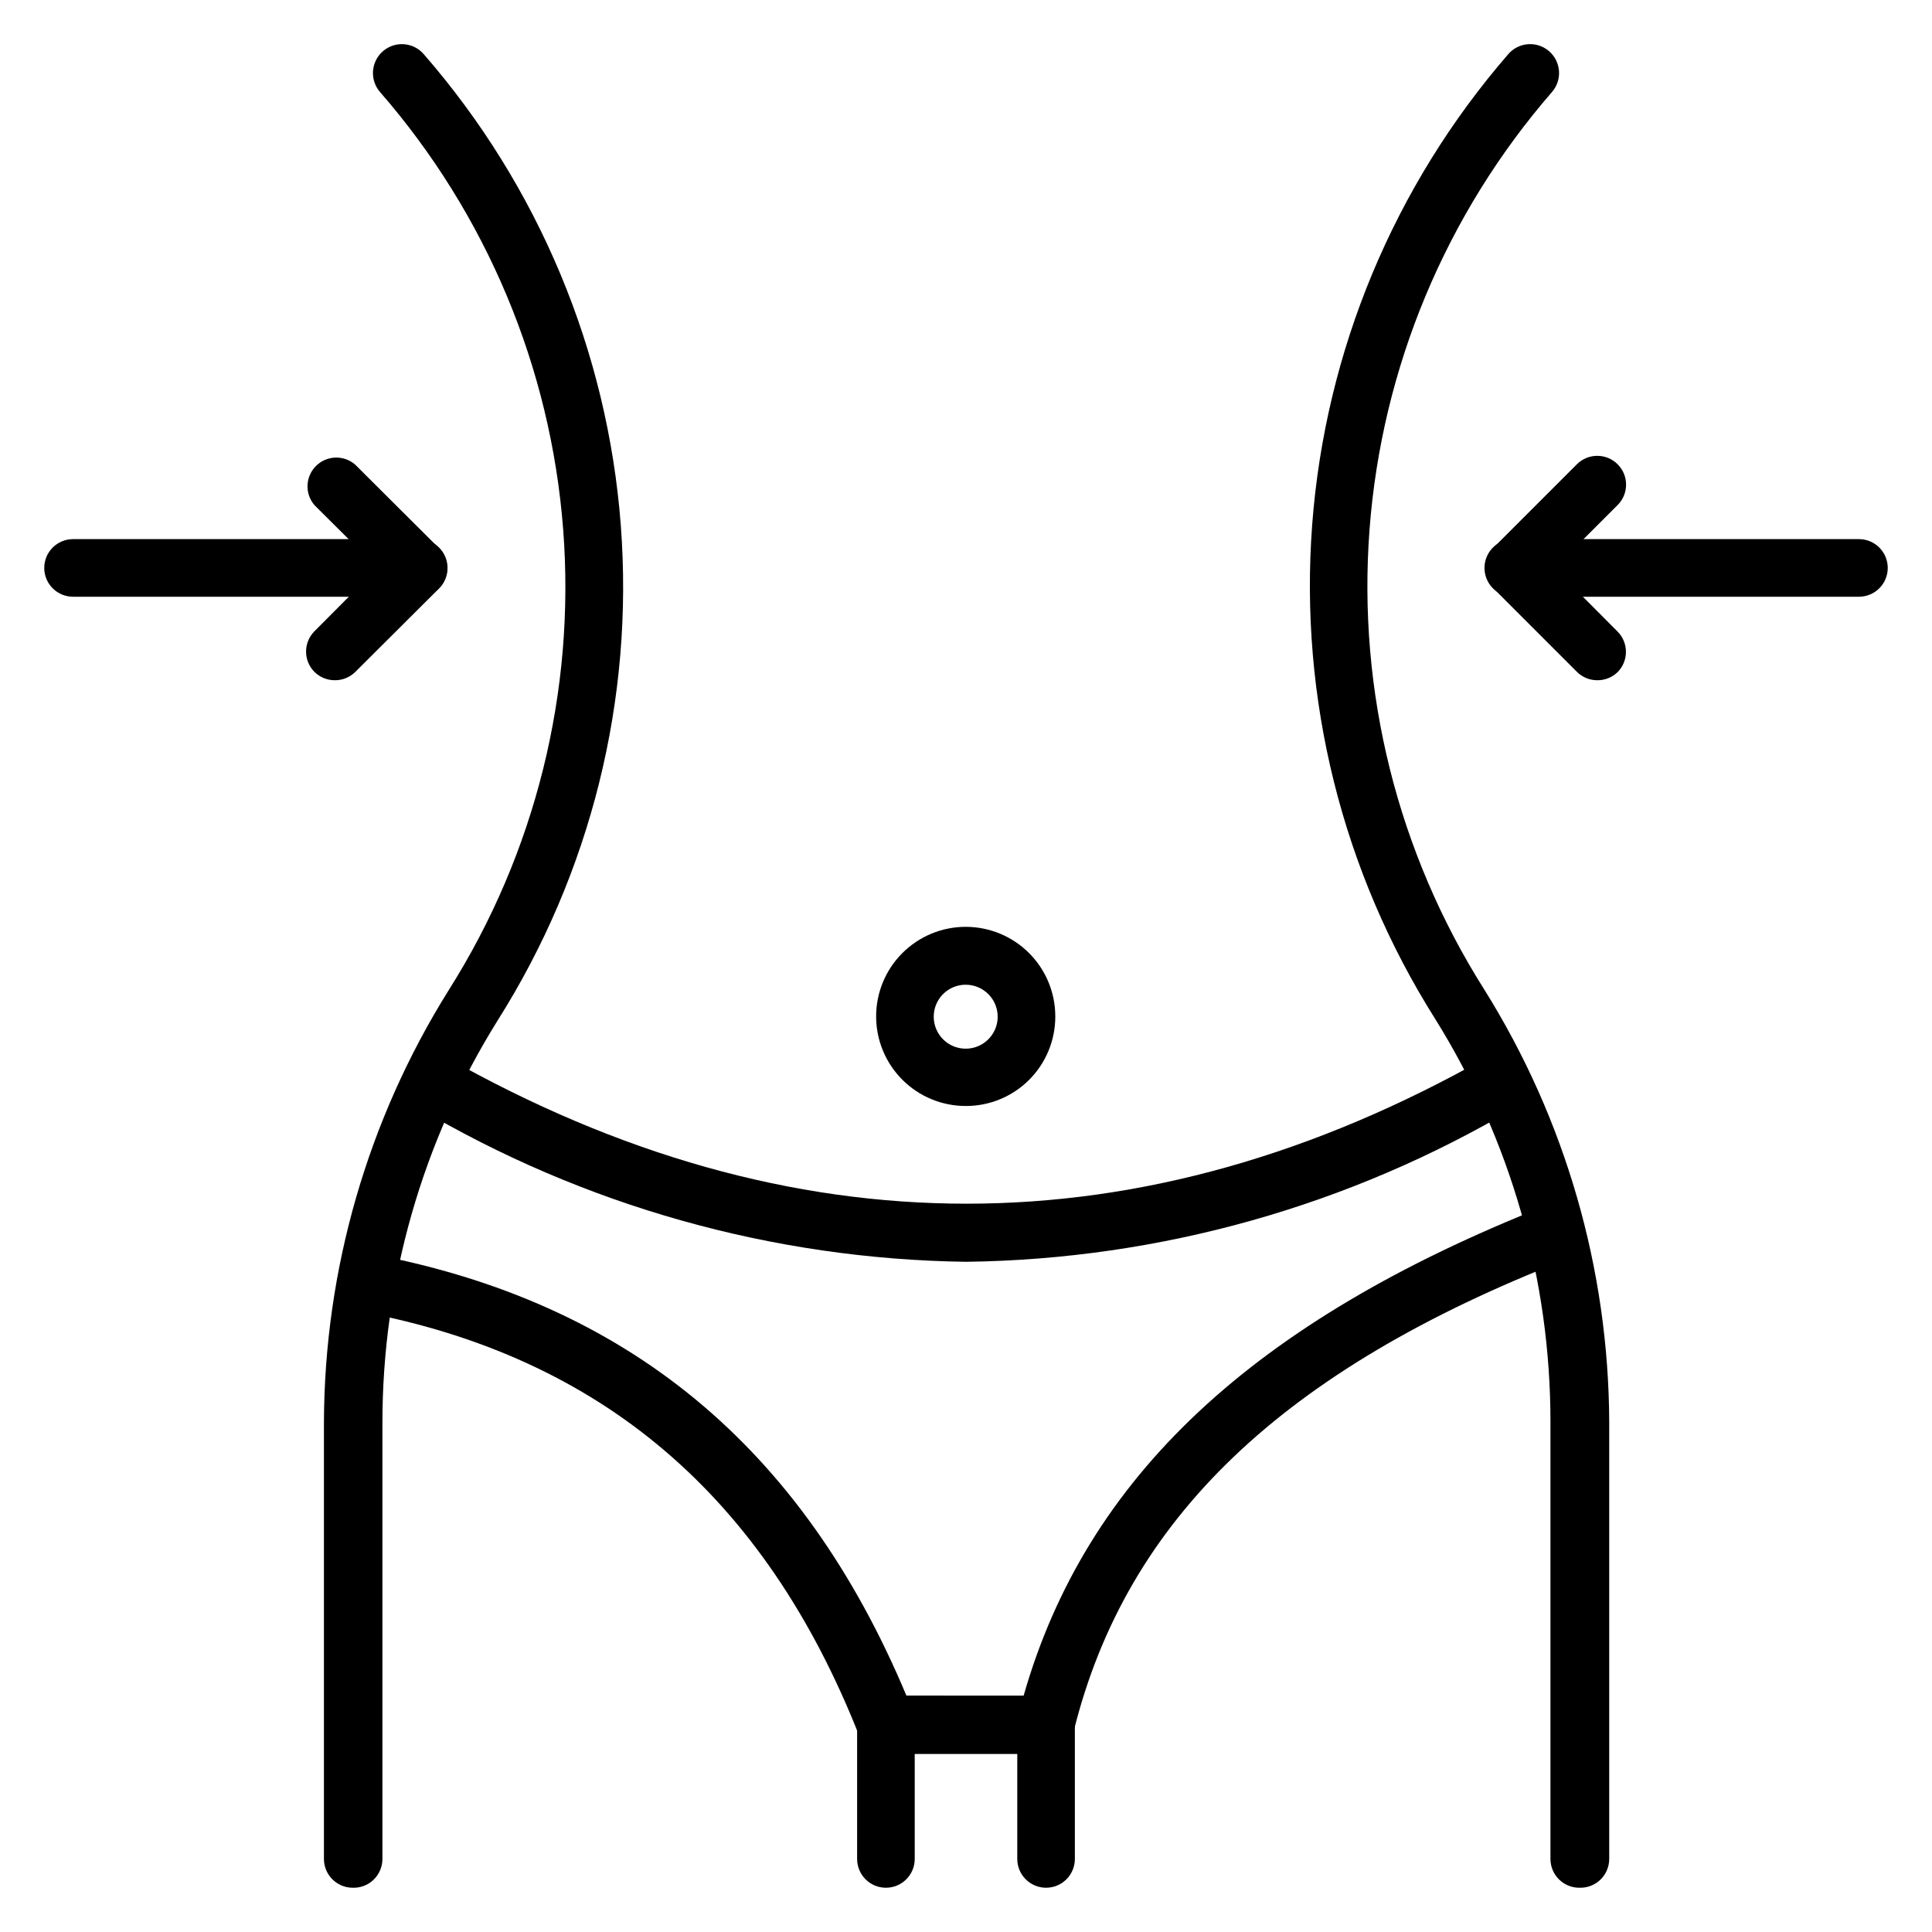 <?xml version="1.0" encoding="UTF-8"?>
<!-- Uploaded to: SVG Repo, www.svgrepo.com, Generator: SVG Repo Mixer Tools -->
<svg fill="#000000" width="800px" height="800px" version="1.1" viewBox="144 144 512 512" xmlns="http://www.w3.org/2000/svg">
 <g>
  <path d="m237.48 644.27c-4.215 0-7.633-3.418-7.633-7.633v-115.72c0.133-40.504 11.582-80.16 33.055-114.5 22.988-36.363 33.633-79.172 30.348-122.07-3.289-42.898-20.328-83.586-48.594-116.02-1.316-1.551-1.961-3.559-1.797-5.586 0.164-2.023 1.129-3.902 2.676-5.219 3.227-2.738 8.062-2.348 10.801 0.879 30.363 34.898 48.66 78.656 52.18 124.78 3.519 46.121-7.926 92.148-32.637 131.25-19.996 32.055-30.574 69.086-30.535 106.87v115.34c0 2.062-0.836 4.043-2.316 5.481-1.48 1.438-3.481 2.215-5.547 2.152z"/>
  <path d="m562.52 644.27c-4.215 0-7.633-3.418-7.633-7.633v-115.72c0.027-37.781-10.551-74.809-30.535-106.87-24.652-39.039-36.086-84.973-32.609-131.02 3.481-46.039 21.684-89.738 51.922-124.63 2.742-3.227 7.578-3.617 10.801-0.879 3.227 2.742 3.621 7.578 0.879 10.805-28.199 32.461-45.176 73.152-48.406 116.03-3.231 42.879 7.453 85.656 30.469 121.98 21.453 34.348 32.898 74 33.051 114.5v115.8c0.004 2.078-0.844 4.066-2.34 5.508-1.5 1.441-3.519 2.207-5.598 2.125z"/>
  <path d="m400 478.39c-51.25-0.707-101.42-14.84-145.5-40.992-3.668-2.109-4.934-6.789-2.824-10.457 2.109-3.668 6.789-4.934 10.457-2.824 91.602 51.832 184.43 51.832 276.03 0 3.668-2.109 8.352-0.844 10.457 2.824 2.109 3.668 0.844 8.348-2.824 10.457-44.168 26.203-94.445 40.34-145.8 40.992z"/>
  <path d="m421.22 644.27c-4.215 0-7.633-3.418-7.633-7.633v-27.863h-27.176v27.863c0 4.215-3.418 7.633-7.633 7.633s-7.633-3.418-7.633-7.633v-35.496c0-4.215 3.418-7.633 7.633-7.633h42.441c2.023 0 3.969 0.805 5.398 2.234 1.43 1.434 2.234 3.375 2.234 5.398v35.496c0 2.023-0.805 3.965-2.234 5.398-1.43 1.43-3.375 2.234-5.398 2.234z"/>
  <path d="m421.22 608.77h-42.441c-3.129 0.004-5.941-1.902-7.098-4.809-25.117-63.664-68.551-100.46-131.98-112.36-4.215-0.781-7-4.832-6.223-9.047 0.781-4.215 4.832-7 9.047-6.223 67.633 12.746 114.04 51.066 141.68 117.02l31.07 0.004c16.641-58.168 61.066-99.234 138.24-129.77 3.824-1.164 7.894 0.82 9.34 4.547 1.441 3.727-0.234 7.938-3.844 9.652-75.035 29.234-116.49 68.703-130.46 124.96v-0.004c-0.742 3.469-3.781 5.969-7.328 6.031z"/>
  <path d="m636.64 302.14h-91.602c-4.215 0-7.633-3.418-7.633-7.633s3.418-7.633 7.633-7.633h91.602c4.215 0 7.633 3.418 7.633 7.633s-3.418 7.633-7.633 7.633z"/>
  <path d="m567.25 324.27c-2-0.008-3.918-0.801-5.34-2.211l-22.141-22.141c-2.957-2.977-2.957-7.785 0-10.762l22.137-22.137h0.004c2.992-2.973 7.828-2.957 10.801 0.039 2.973 2.992 2.953 7.828-0.039 10.801l-16.719 16.719 16.719 16.793c2.961 2.977 2.961 7.785 0 10.762-1.453 1.402-3.402 2.168-5.422 2.137z"/>
  <path d="m254.96 302.14h-91.602c-4.215 0-7.633-3.418-7.633-7.633s3.418-7.633 7.633-7.633h91.602c4.219 0 7.637 3.418 7.637 7.633s-3.418 7.633-7.637 7.633z"/>
  <path d="m232.75 324.27c-2.031 0.012-3.981-0.785-5.422-2.211-2.957-2.981-2.957-7.789 0-10.766l16.719-16.793-16.719-16.641c-2.594-3.027-2.418-7.543 0.402-10.363 2.82-2.82 7.332-2.992 10.363-0.398l22.215 22.137h-0.004c1.41 1.422 2.207 3.34 2.215 5.344 0.012 2.027-0.785 3.977-2.215 5.418l-22.215 22.137h0.004c-1.434 1.383-3.352 2.148-5.344 2.137z"/>
  <path d="m400 437.1c-6.305 0.02-12.359-2.469-16.828-6.918-4.469-4.449-6.984-10.492-6.988-16.797-0.008-6.305 2.492-12.355 6.953-16.812 4.457-4.457 10.508-6.961 16.812-6.953 6.305 0.008 12.348 2.519 16.797 6.988 4.449 4.469 6.938 10.523 6.918 16.828 0 6.277-2.496 12.293-6.934 16.734-4.438 4.438-10.457 6.93-16.73 6.93zm0-32.137c-3.434-0.031-6.547 2.012-7.883 5.176-1.336 3.164-0.629 6.82 1.785 9.262 2.418 2.438 6.07 3.176 9.246 1.871 3.176-1.309 5.246-4.402 5.246-7.836 0-4.648-3.746-8.43-8.395-8.473z"/>
 </g>
</svg>